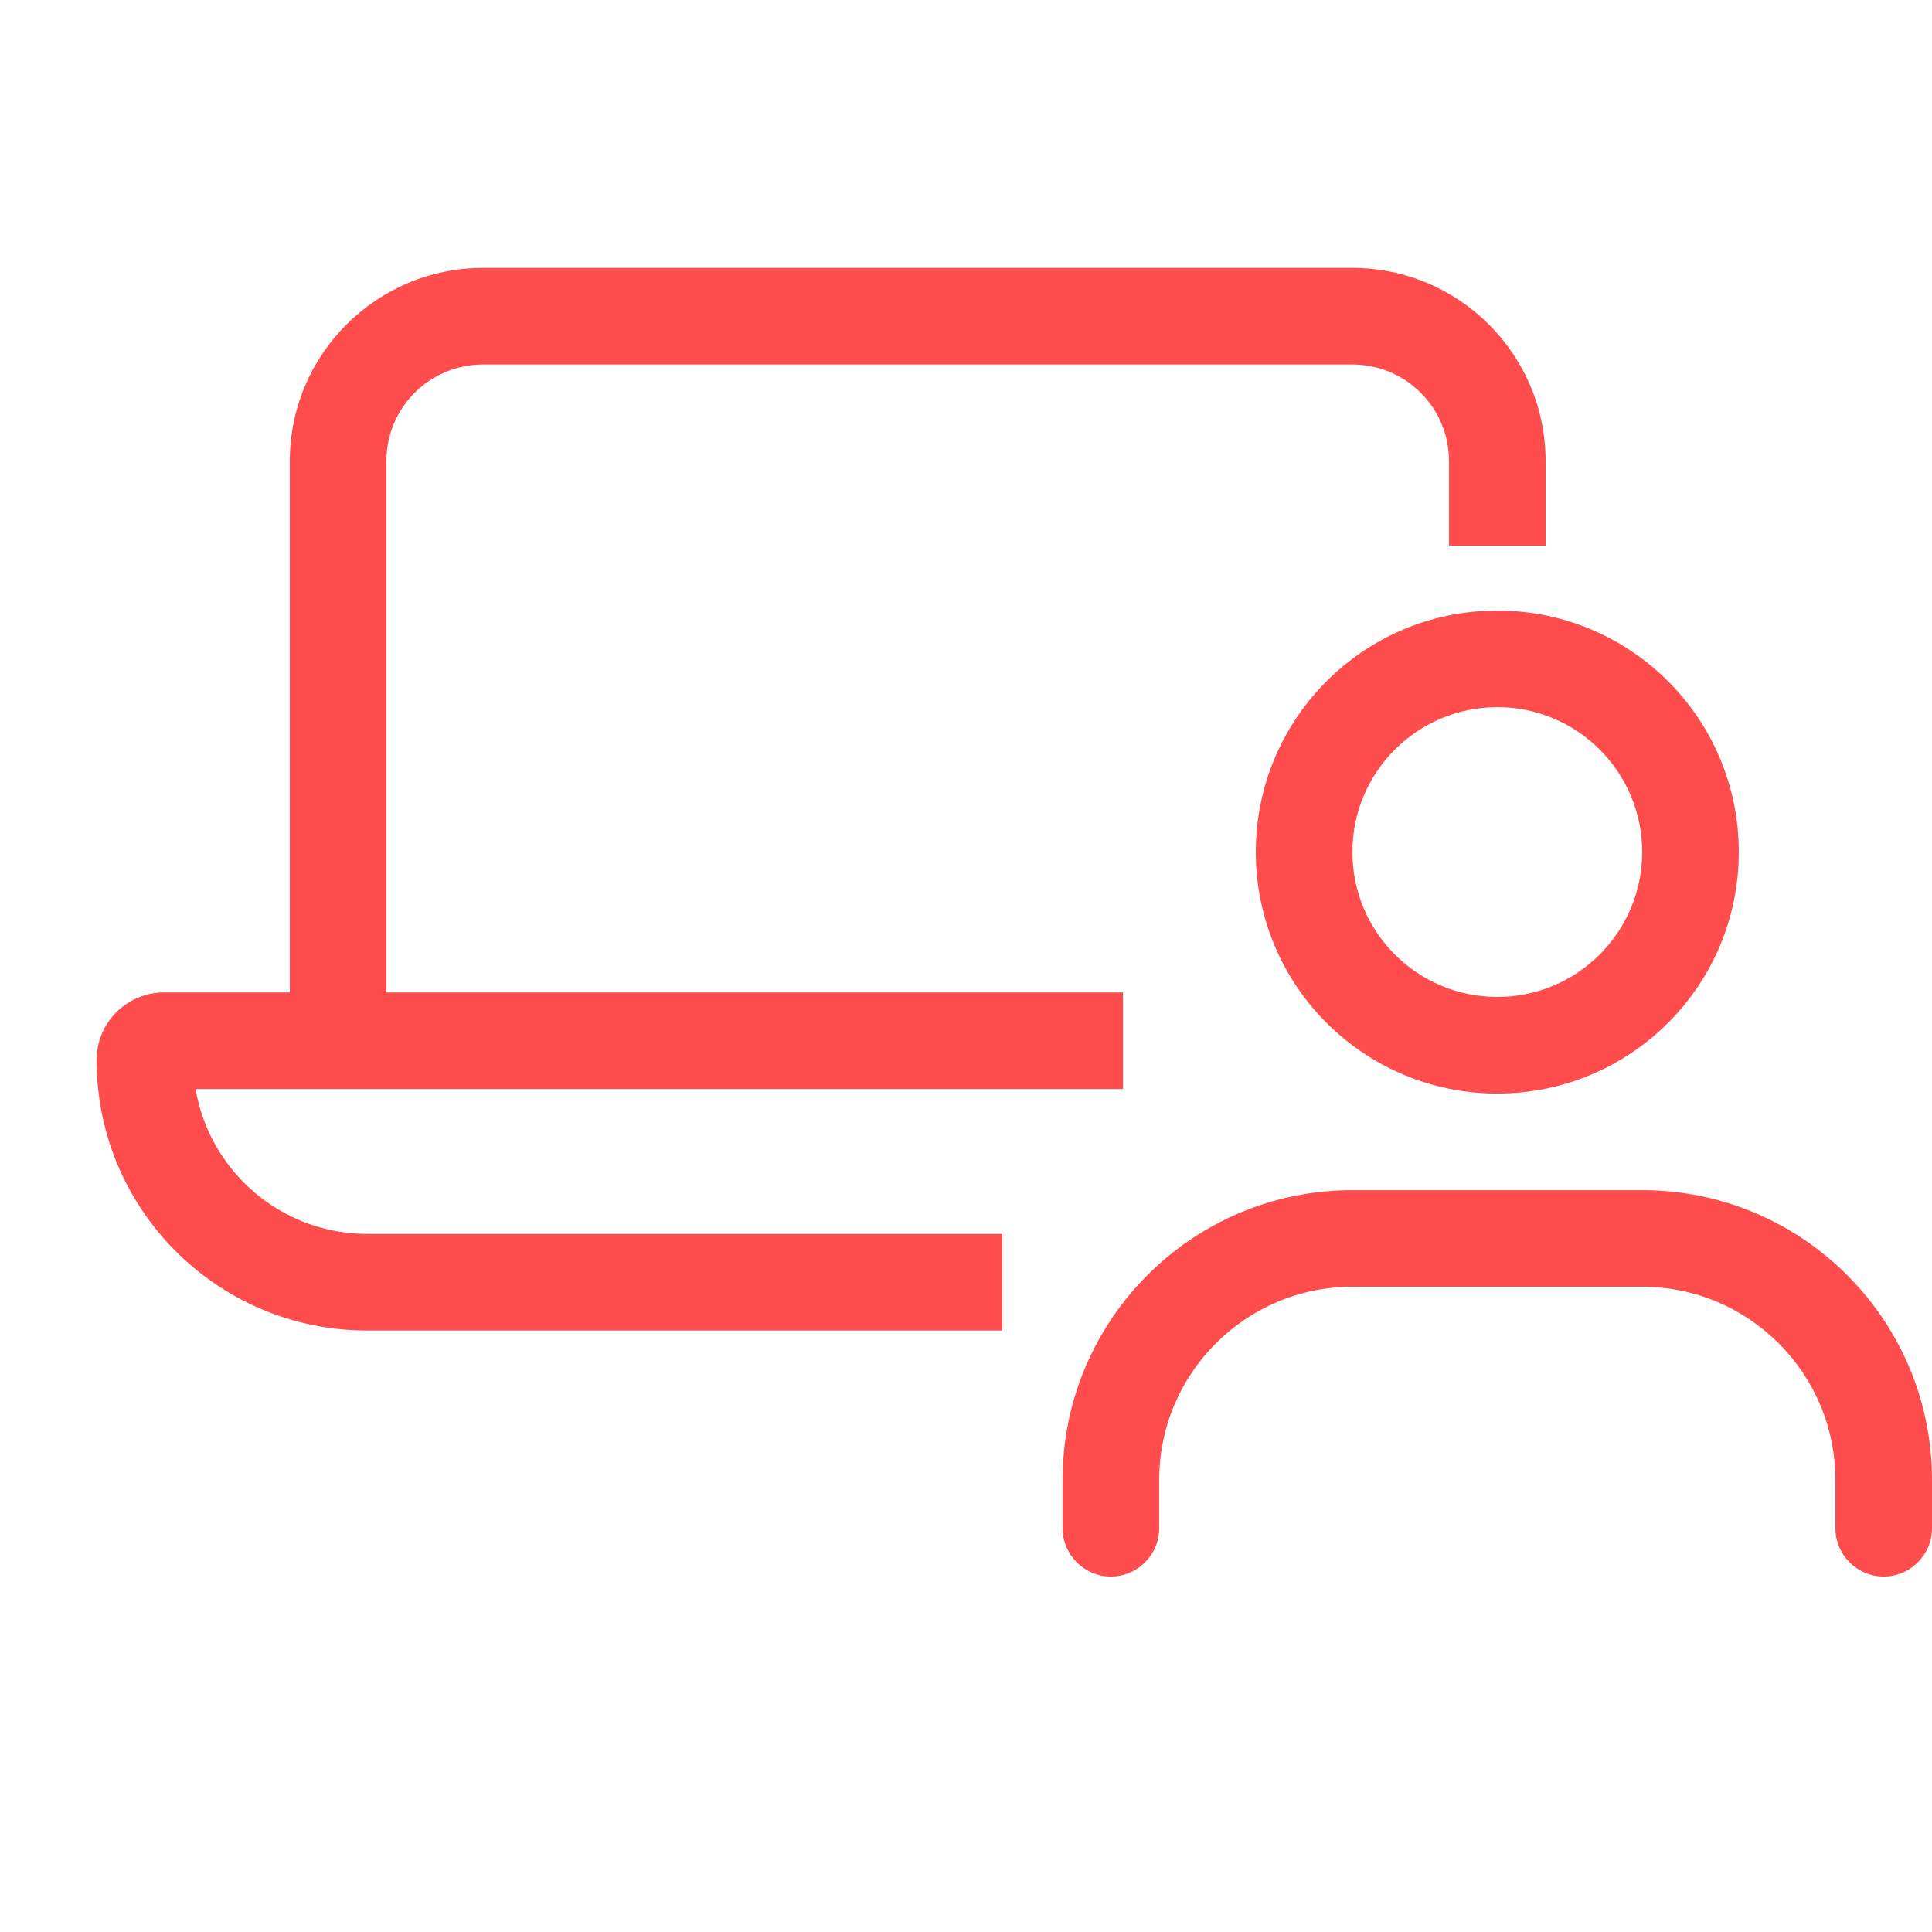 <?xml version="1.0" encoding="UTF-8"?> <svg xmlns="http://www.w3.org/2000/svg" id="Ebene_1" version="1.1" viewBox="0 0 640 640"><defs><style> .st0 { fill: #fe4d4c; } </style></defs><path class="st0" d="M64.8,360.75h307.2v-32h-244v-176c0-17.7,14.3-32,32-32h288c17.7,0,32,14.3,32,32v28h32v-28c0-35.3-28.7-64-64-64H160c-35.3,0-64,28.7-64,64v176h-41.6c-12.4,0-22.4,10-22.4,22.4,0,49.5,40.1,89.6,89.6,89.6h210.4v-32H121.6c-28.5,0-52.2-20.8-56.8-48Z"></path><path class="st0" d="M416,282.25c0,44.2,35.8,80,80,80s80-35.8,80-80-35.8-80-80-80-80,35.8-80,80ZM544,282.25c0,26.5-21.5,48-48,48s-48-21.5-48-48,21.5-48,48-48,48,21.5,48,48Z"></path><path class="st0" d="M544,394.25h-96c-53,0-96,43-96,96v16c0,8.8,7.2,16,16,16s16-7.2,16-16v-16c0-35.3,28.7-64,64-64h96c35.3,0,64,28.7,64,64v16c0,8.8,7.2,16,16,16s16-7.2,16-16v-16c0-53-43-96-96-96Z"></path></svg> 